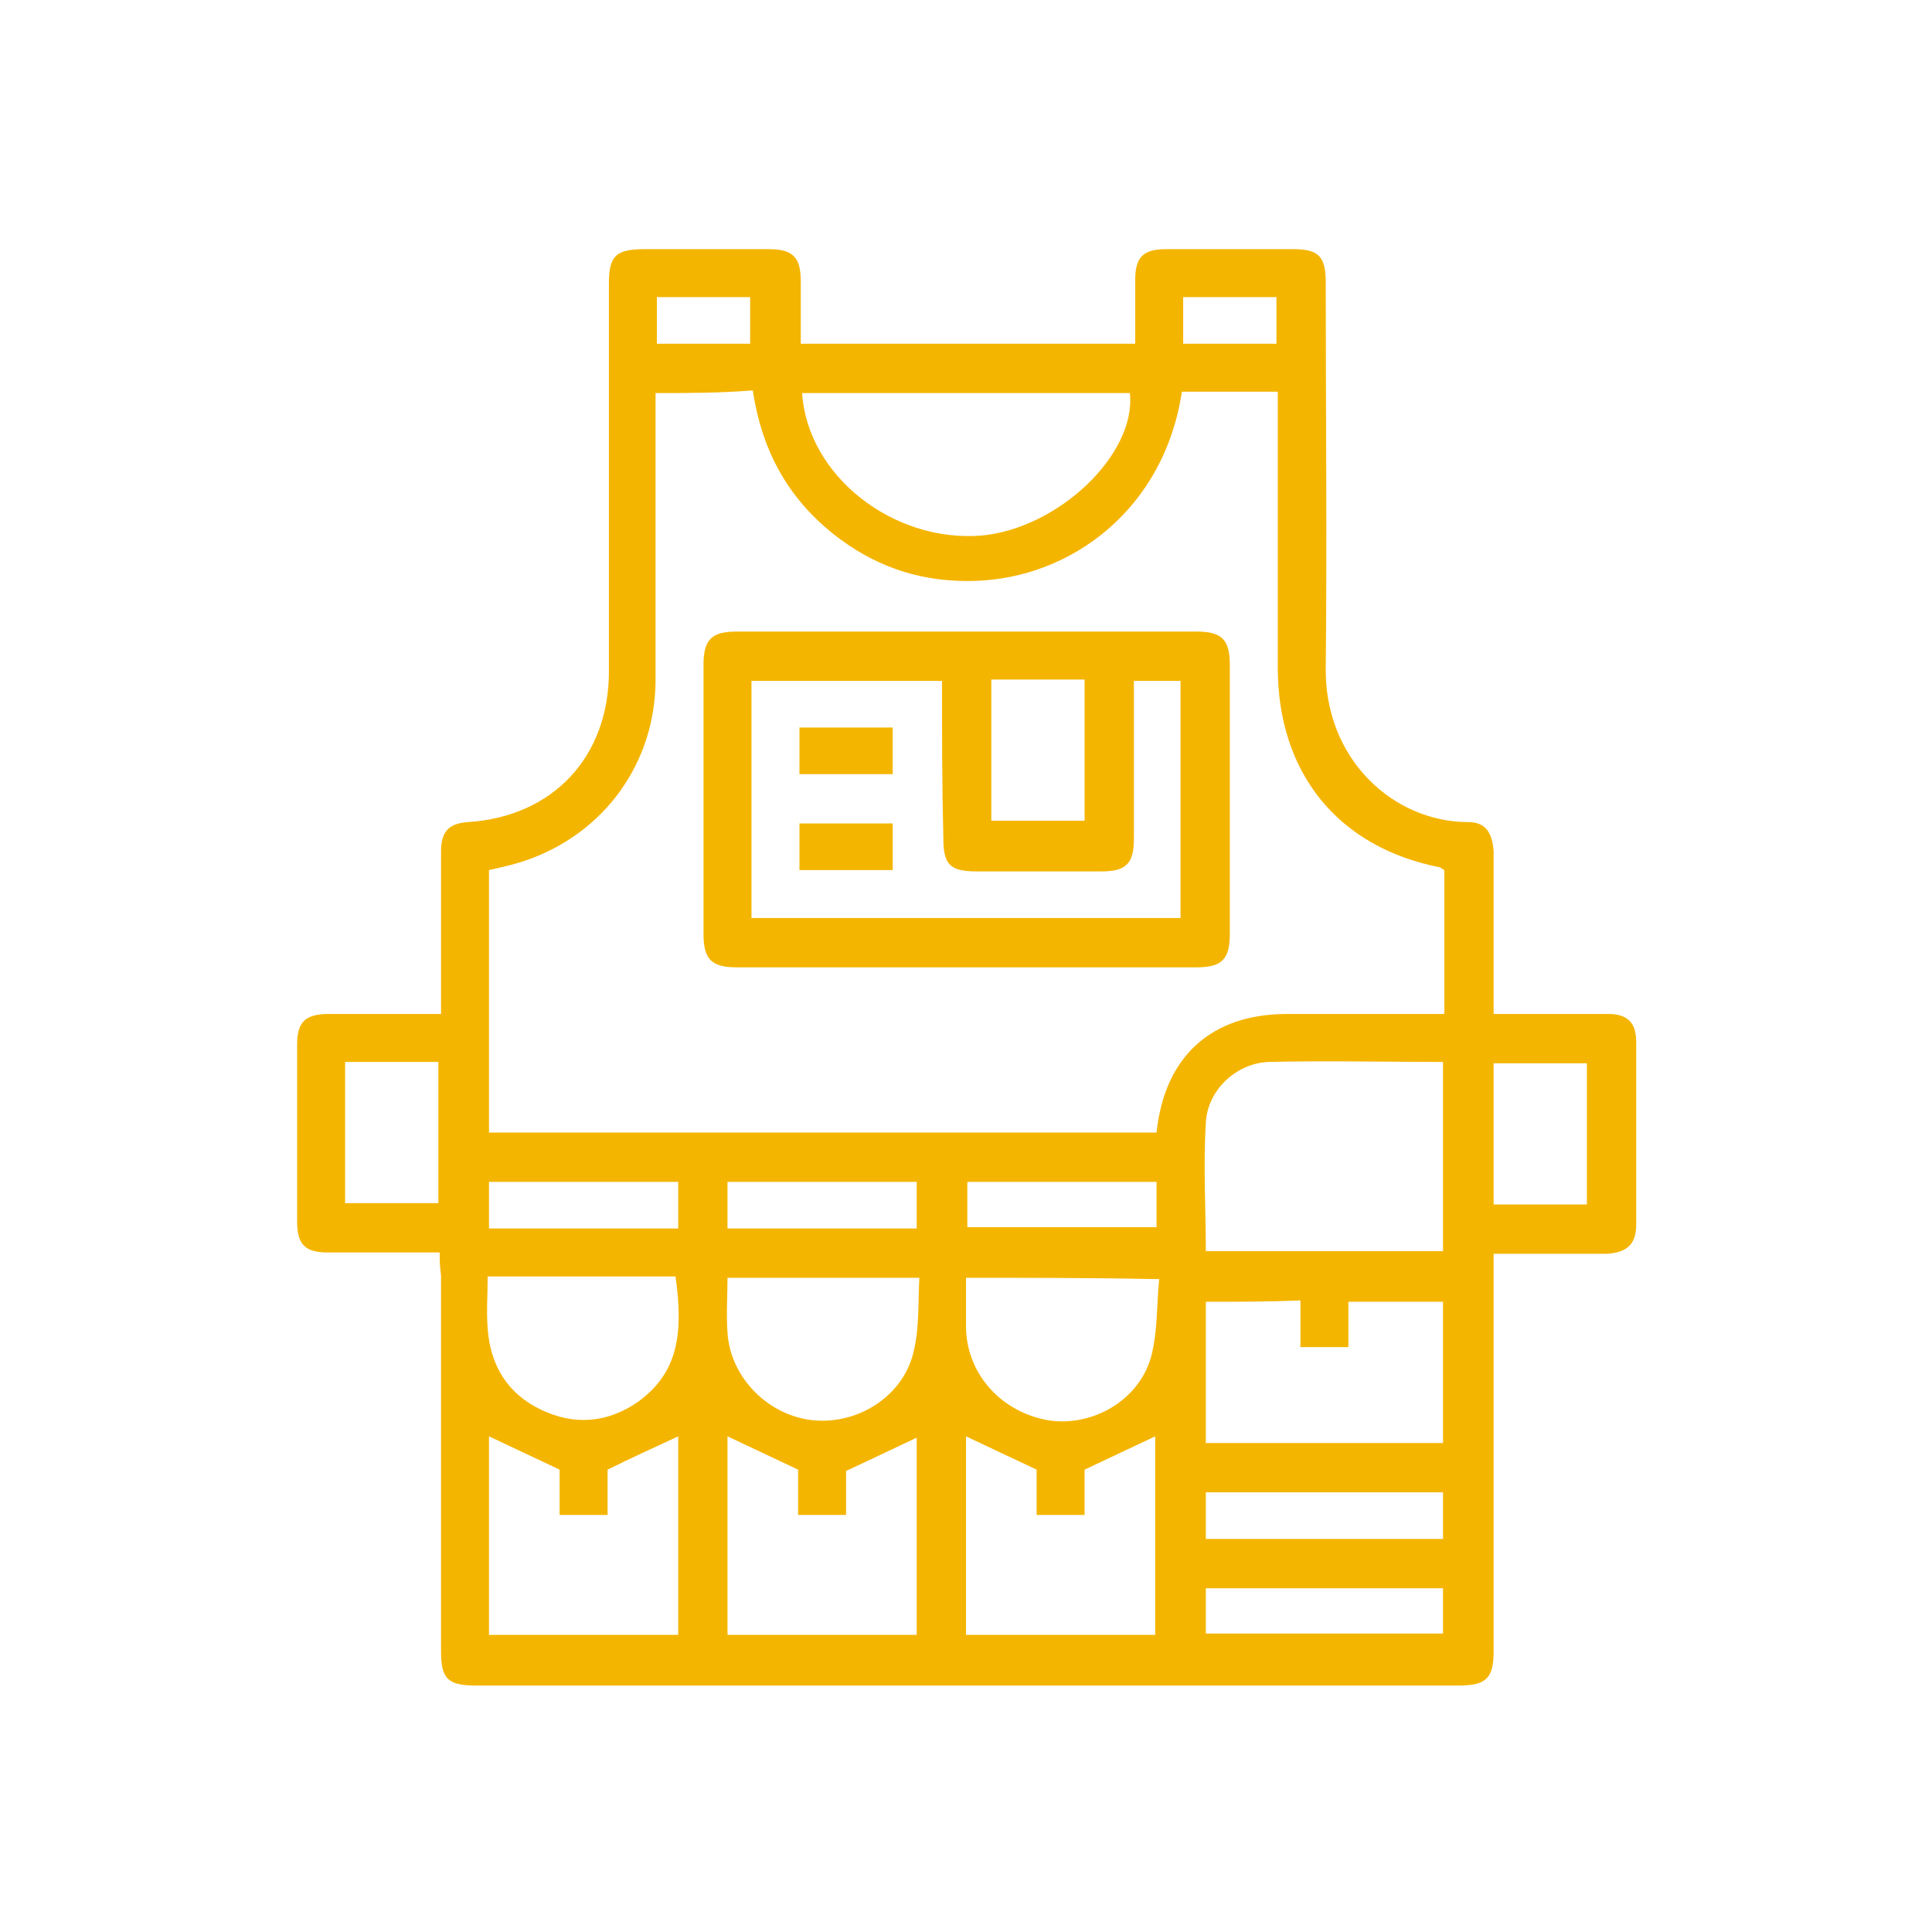 <?xml version="1.0" encoding="utf-8"?>
<!-- Generator: Adobe Illustrator 24.3.0, SVG Export Plug-In . SVG Version: 6.00 Build 0)  -->
<svg version="1.1" id="Layer_1" xmlns="http://www.w3.org/2000/svg" xmlns:xlink="http://www.w3.org/1999/xlink" x="0px" y="0px"
	 viewBox="0 0 145 145" style="enable-background:new 0 0 145 145;" xml:space="preserve">
<style type="text/css">
	.st0{fill:#F4B500;}
</style>
<g>
	<path class="st0" d="M33,94c-2.9,0-5.7,0-8.4,0c-1.7,0-2.3-0.6-2.3-2.3c0-4.4,0-8.9,0-13.3c0-1.7,0.6-2.3,2.4-2.3
		c2.8,0,5.5,0,8.4,0c0-0.5,0-0.9,0-1.3c0-3.6,0-7.2,0-10.9c0-1.5,0.6-2.1,2-2.2c6.4-0.4,10.6-4.9,10.6-11.3c0-9.7,0-19.4,0-29.1
		c0-2.1,0.5-2.6,2.7-2.6c3.1,0,6.2,0,9.3,0c1.8,0,2.4,0.6,2.4,2.4c0,1.5,0,3.1,0,4.7c8.4,0,16.7,0,25.1,0c0-1.6,0-3.2,0-4.8
		c0-1.7,0.6-2.3,2.3-2.3c3.2,0,6.4,0,9.6,0c1.9,0,2.4,0.6,2.4,2.5c0,9.6,0.1,19.3,0,28.9c-0.1,6.9,5.1,11.6,10.7,11.6
		c1.3,0,1.8,0.8,1.9,2.2c0,4,0,8,0,12.2c0.4,0,0.7,0,1.1,0c2.5,0,5,0,7.5,0c1.5,0,2.1,0.7,2.1,2.1c0,4.6,0,9.1,0,13.7
		c0,1.5-0.7,2.1-2.2,2.2c-2.8,0-5.6,0-8.5,0c0,0.5,0,0.9,0,1.4c0,9.5,0,18.9,0,28.4c0,2-0.5,2.6-2.6,2.6c-24.6,0-49.2,0-73.8,0
		c-2.1,0-2.6-0.5-2.6-2.6c0-9.4,0-18.8,0-28.2C33,95,33,94.6,33,94z M49.2,29.5c0,0.5,0,0.9,0,1.3c0,6.7,0,13.5,0,20.2
		c0,6.3-3.9,11.6-9.8,13.6c-0.9,0.3-1.8,0.5-2.7,0.7c0,6.6,0,13.2,0,19.7c16.8,0,33.4,0,50.1,0c0.6-5.7,4.1-8.9,9.8-8.9
		c2.9,0,5.8,0,8.7,0c1,0,2,0,3.1,0c0-1.9,0-3.7,0-5.5c0-1.8,0-3.6,0-5.3c-0.2-0.1-0.3-0.2-0.3-0.2c-7.7-1.5-12.2-7.1-12.2-15
		c0-6.5,0-13,0-19.5c0-0.4,0-0.8,0-1.2c-2.5,0-4.9,0-7.2,0c-1.3,8.7-8.2,14-15.6,14.2c-3.7,0.1-7-0.9-10-3.1
		c-3.8-2.8-5.9-6.5-6.6-11.2C54,29.5,51.7,29.5,49.2,29.5z M108.3,79.7c-4.4,0-8.7-0.1-13.1,0c-2.4,0.1-4.6,2.1-4.7,4.6
		c-0.2,3.2,0,6.4,0,9.6c6,0,11.9,0,17.8,0C108.3,89.2,108.3,84.5,108.3,79.7z M60.2,29.5c0.4,6.2,6.8,11.2,13.4,10.7
		c5.8-0.5,11.7-6.1,11.2-10.7C76.6,29.5,68.4,29.5,60.2,29.5z M90.5,97.7c0,3.6,0,7.1,0,10.6c6,0,11.9,0,17.8,0c0-3.6,0-7.1,0-10.6
		c-2.4,0-4.7,0-7.1,0c0,1.2,0,2.3,0,3.4c-1.3,0-2.4,0-3.6,0c0-1.2,0-2.3,0-3.5C95.2,97.7,92.9,97.7,90.5,97.7z M36.7,122.7
		c4.8,0,9.5,0,14.2,0c0-5,0-10,0-14.9c-1.7,0.8-3.5,1.6-5.3,2.5c0,1,0,2.2,0,3.4c-1.2,0-2.4,0-3.6,0c0-1.3,0-2.4,0-3.4
		c-1.9-0.9-3.6-1.7-5.3-2.5C36.7,112.6,36.7,117.6,36.7,122.7z M59.9,110.3c-1.9-0.9-3.6-1.7-5.3-2.5c0,4.9,0,9.9,0,14.9
		c4.8,0,9.5,0,14.2,0c0-5.1,0-10,0-14.8c-1.7,0.8-3.4,1.6-5.3,2.5c0,1,0,2.2,0,3.3c-1.3,0-2.4,0-3.6,0
		C59.9,112.4,59.9,111.3,59.9,110.3z M86.7,122.7c0-5,0-10,0-14.9c-1.7,0.8-3.4,1.6-5.3,2.5c0,1,0,2.2,0,3.4c-1.2,0-2.3,0-3.6,0
		c0-1.3,0-2.5,0-3.4c-1.9-0.9-3.6-1.7-5.3-2.5c0,4.9,0,9.9,0,14.9C77.3,122.7,82,122.7,86.7,122.7z M36.6,95.8c0,1.4-0.1,2.6,0,3.9
		c0.2,2.8,1.5,4.9,4,6.1c2.5,1.2,5,1,7.3-0.6c3-2.2,3.4-5.1,2.8-9.4C46.1,95.8,41.5,95.8,36.6,95.8z M54.6,95.9c0,1.4-0.1,2.8,0,4.1
		c0.2,3.4,3.1,6.3,6.5,6.6c3.4,0.3,6.8-1.9,7.5-5.3c0.4-1.7,0.3-3.6,0.4-5.4C64.1,95.9,59.4,95.9,54.6,95.9z M72.5,95.9
		c0,1.3,0,2.6,0,3.8c0.1,3.5,2.7,6.3,6.2,6.9c3.3,0.5,6.8-1.5,7.7-4.8c0.5-1.9,0.4-3.9,0.6-5.8C82,95.9,77.3,95.9,72.5,95.9z
		 M25.9,79.7c0,3.6,0,7.1,0,10.6c2.4,0,4.7,0,7,0c0-3.6,0-7.1,0-10.6C30.6,79.7,28.3,79.7,25.9,79.7z M119.1,90.4
		c0-3.6,0-7.1,0-10.6c-2.4,0-4.7,0-7,0c0,3.6,0,7.1,0,10.6C114.4,90.4,116.7,90.4,119.1,90.4z M90.5,112c0,1.2,0,2.3,0,3.5
		c6,0,11.9,0,17.8,0c0-1.2,0-2.3,0-3.5C102.3,112,96.5,112,90.5,112z M108.3,119.2c-6,0-11.9,0-17.8,0c0,1.2,0,2.3,0,3.4
		c6,0,11.9,0,17.8,0C108.3,121.5,108.3,120.4,108.3,119.2z M36.7,88.7c0,1.2,0,2.3,0,3.5c4.8,0,9.5,0,14.2,0c0-1.2,0-2.3,0-3.5
		C46.1,88.7,41.4,88.7,36.7,88.7z M68.8,92.2c0-1.2,0-2.4,0-3.5c-4.8,0-9.5,0-14.2,0c0,1.2,0,2.3,0,3.5
		C59.4,92.2,64.1,92.2,68.8,92.2z M86.8,88.7c-4.8,0-9.5,0-14.2,0c0,1.2,0,2.3,0,3.4c4.8,0,9.5,0,14.2,0
		C86.8,91,86.8,89.9,86.8,88.7z M49.3,22.3c0,1.2,0,2.3,0,3.5c2.4,0,4.7,0,7,0c0-1.2,0-2.3,0-3.5C53.9,22.3,51.6,22.3,49.3,22.3z
		 M95.8,22.3c-2.4,0-4.7,0-7,0c0,1.2,0,2.3,0,3.5c2.4,0,4.7,0,7,0C95.8,24.6,95.8,23.5,95.8,22.3z"/>
	<path class="st0" d="M72.5,47.4c5.8,0,11.5,0,17.3,0c1.9,0,2.5,0.6,2.5,2.5c0,6.7,0,13.5,0,20.2c0,1.9-0.6,2.5-2.5,2.5
		c-11.5,0-23,0-34.5,0c-1.9,0-2.5-0.6-2.5-2.5c0-6.7,0-13.5,0-20.2c0-1.9,0.6-2.5,2.5-2.5C61,47.4,66.7,47.4,72.5,47.4z M70.7,51.1
		c-4.9,0-9.6,0-14.3,0c0,6,0,11.9,0,17.8c10.8,0,21.5,0,32.2,0c0-6,0-11.9,0-17.8c-1.2,0-2.3,0-3.5,0c0,0.4,0,0.8,0,1.1
		c0,3.6,0,7.2,0,10.8c0,1.8-0.6,2.4-2.4,2.4c-3.1,0-6.3,0-9.4,0c-2,0-2.5-0.5-2.5-2.5C70.7,58.9,70.7,55,70.7,51.1z M74.4,51
		c0,3.6,0,7.1,0,10.6c2.4,0,4.7,0,7,0c0-3.6,0-7.1,0-10.6C79.1,51,76.8,51,74.4,51z"/>
	<path class="st0" d="M60,54.6c2.4,0,4.7,0,7,0c0,1.2,0,2.3,0,3.5c-2.3,0-4.6,0-7,0C60,57,60,55.8,60,54.6z"/>
	<path class="st0" d="M67,65.3c-2.4,0-4.7,0-7,0c0-1.2,0-2.3,0-3.5c2.3,0,4.6,0,7,0C67,62.9,67,64.1,67,65.3z"/>
</g>
</svg>
